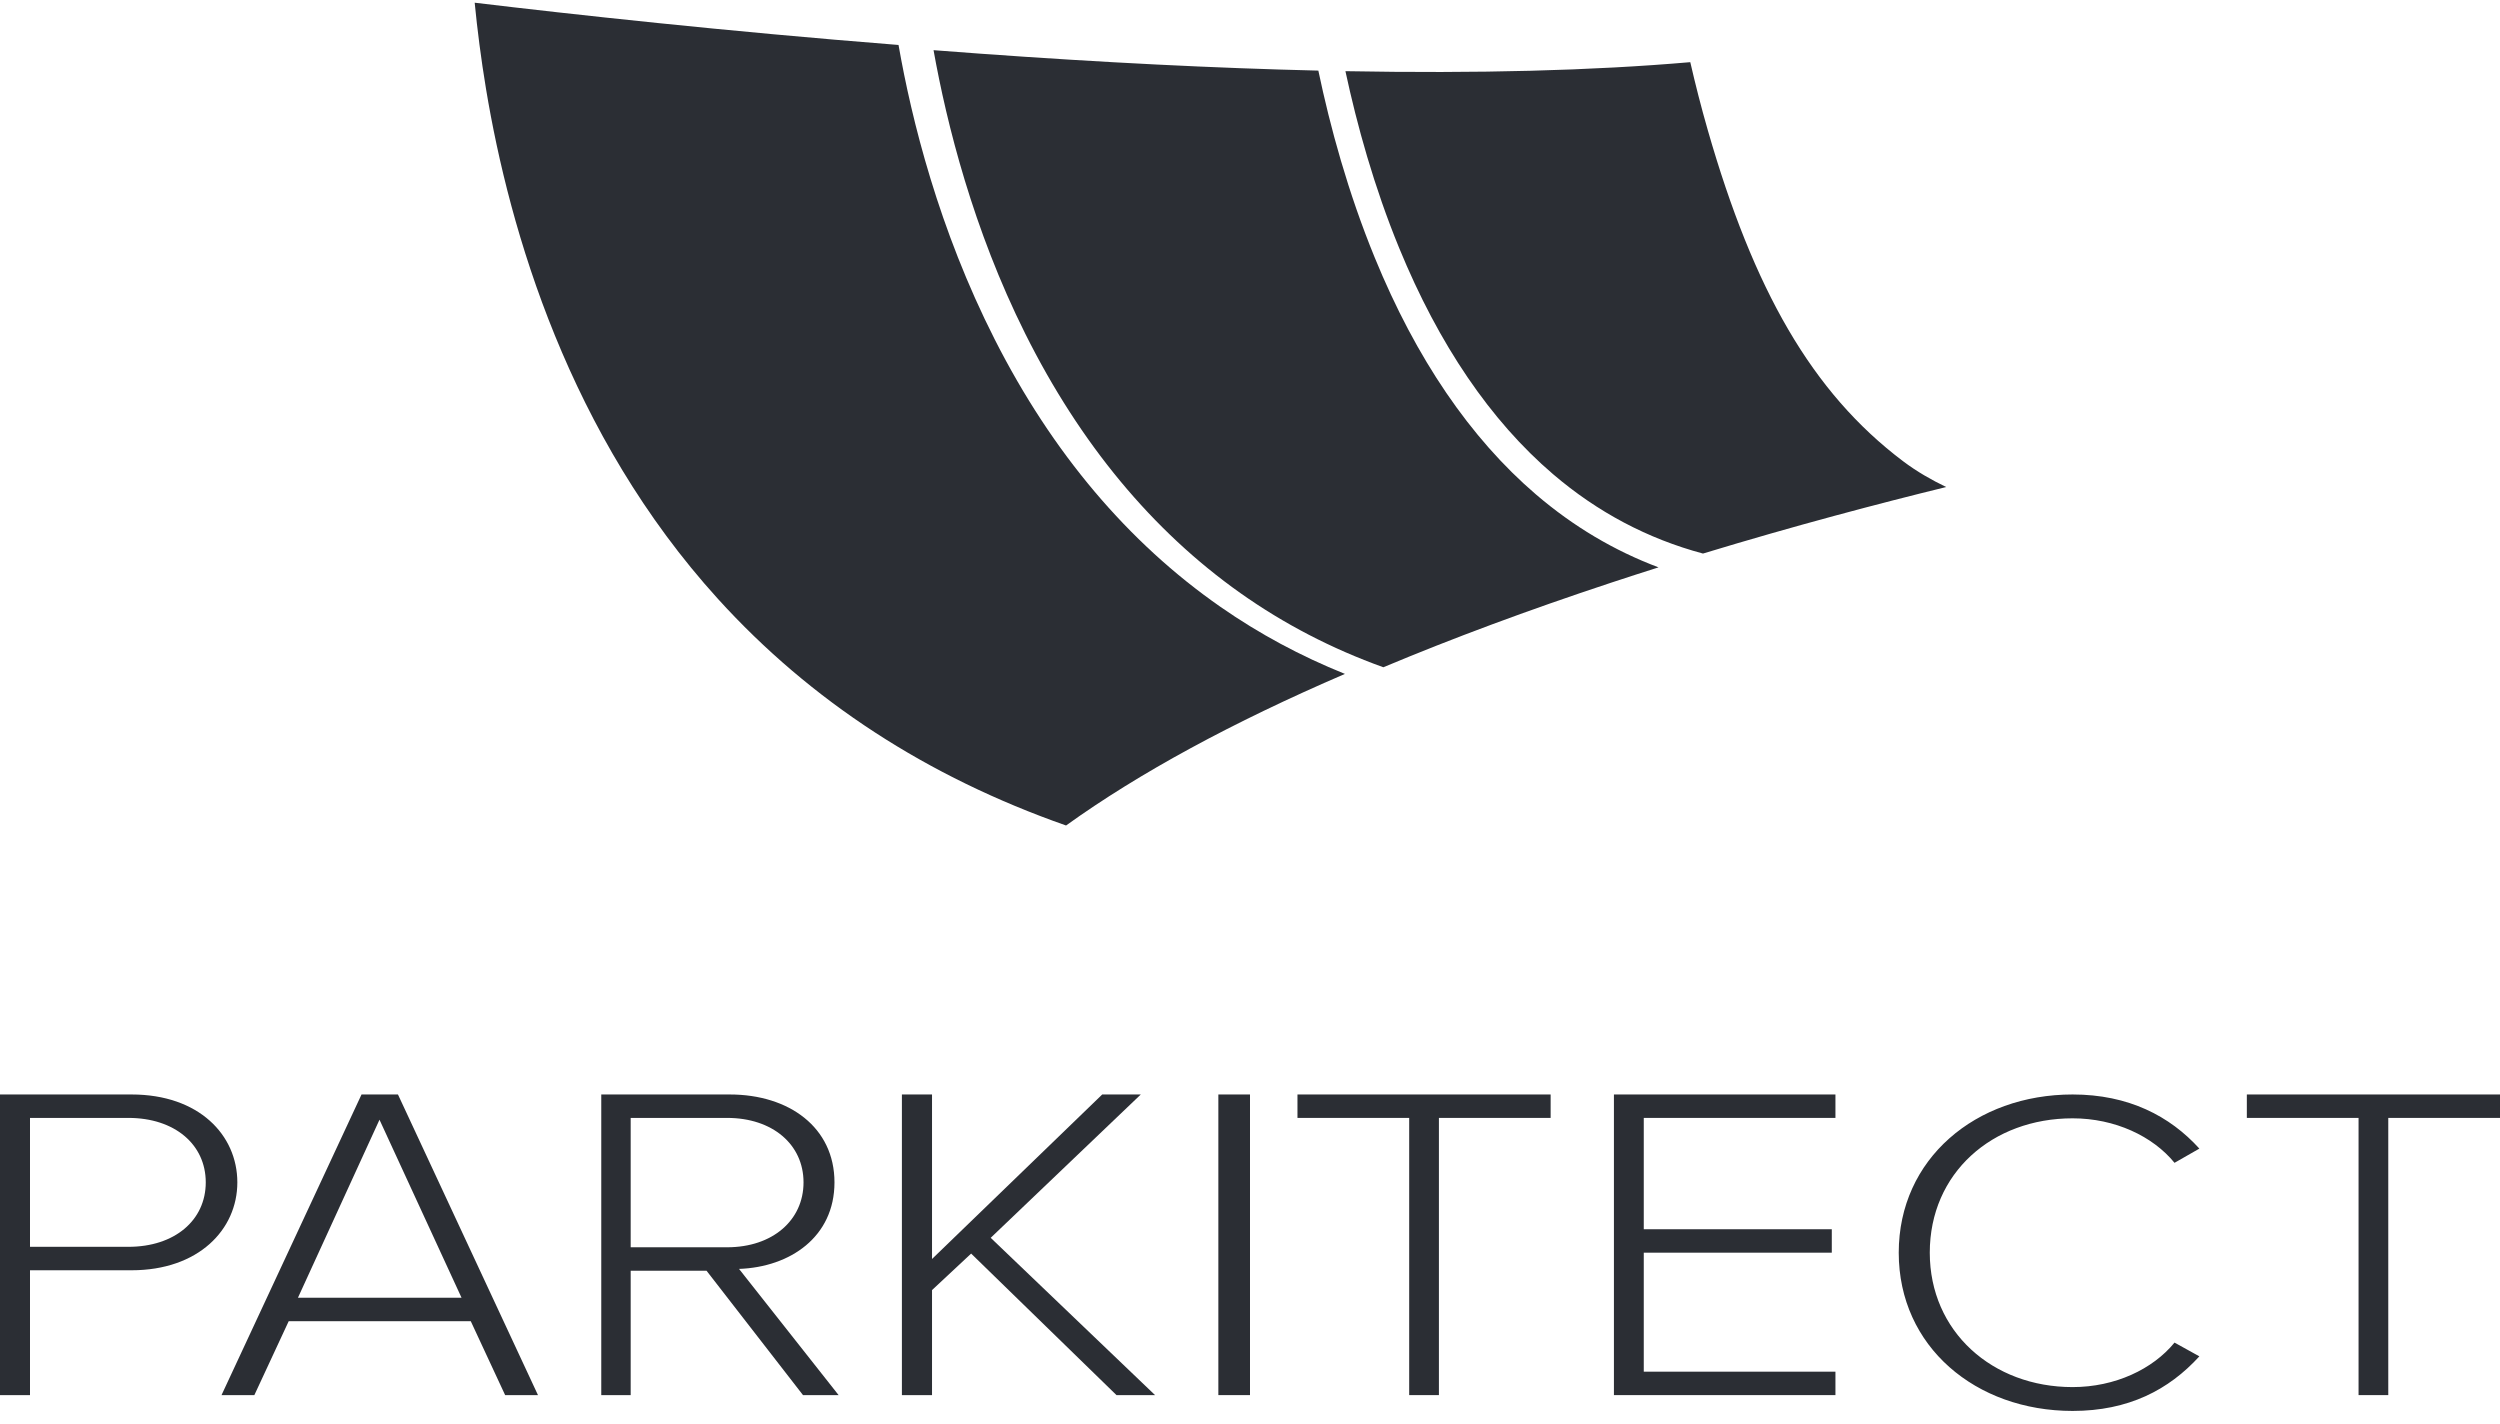 <?xml version="1.0" encoding="UTF-8"?>
<svg width="158px" height="90px" viewBox="0 0 158 90" version="1.1" xmlns="http://www.w3.org/2000/svg" xmlns:xlink="http://www.w3.org/1999/xlink">
    <!-- Generator: sketchtool 41.2 (35397) - http://www.bohemiancoding.com/sketch -->
    <title>58C1DCCE-8B8B-4DA3-BAF7-D1E43F4DDF01</title>
    <desc>Created with sketchtool.</desc>
    <defs></defs>
    <g id="desktop" stroke="none" stroke-width="1" fill="none" fill-rule="evenodd">
        <g id="homepage-v2" transform="translate(-743, -6722)" fill="#2B2E34">
            <g id="logo-parkitect-footer" transform="translate(743, 6722.171)">
                <path d="M8.115,70.481 L1.896,70.481 L1.896,78.628 L8.115,78.628 C11.042,78.628 13.004,76.948 13.004,74.555 C13.004,72.162 11.042,70.481 8.115,70.481 Z M0,69 L8.315,69 C12.572,69 15,71.563 15,74.555 C15,77.545 12.539,80.11 8.315,80.11 L1.896,80.11 L1.896,88 L0,88 L0,69 L0,69 Z" id="Fill-1"></path>
                <path d="M18.83,81.847 L29.17,81.847 L23.984,70.595 L18.83,81.847 Z M29.753,83.329 L18.246,83.329 L16.075,88 L14,88 L22.849,69 L25.151,69 L34,88 L31.925,88 L29.753,83.329 L29.753,83.329 Z" id="Fill-2"></path>
                <path d="M45.956,70.481 L39.859,70.481 L39.859,78.657 L45.956,78.657 C48.826,78.657 50.783,76.948 50.783,74.555 C50.783,72.162 48.826,70.481 45.956,70.481 Z M44.652,80.138 L39.859,80.138 L39.859,88 L38,88 L38,69 L46.119,69 C49.869,69 52.739,71.079 52.739,74.555 C52.739,78.002 49.935,79.91 46.707,80.024 L53,88 L50.75,88 L44.652,80.138 L44.652,80.138 Z" id="Fill-3"></path>
                <polyline id="Fill-4" points="61.376 79.055 58.904 81.363 58.904 88 57 88 57 69 58.904 69 58.904 79.397 69.66 69 72.098 69 62.612 78.059 73 88 70.562 88 61.376 79.055"></polyline>
                <polygon id="Fill-5" points="77 88 79 88 79 69 77 69"></polygon>
                <polyline id="Fill-6" points="89.061 70.481 82 70.481 82 69 98 69 98 70.481 90.939 70.481 90.939 88 89.061 88 89.061 70.481"></polyline>
                <polyline id="Fill-7" points="102 69 116 69 116 70.481 103.886 70.481 103.886 77.517 115.769 77.517 115.769 78.998 103.886 78.998 103.886 86.519 116 86.519 116 88 102 88 102 69"></polyline>
                <path d="M120,79 C120,73.058 124.873,69 130.988,69 C134.52,69 137.136,70.363 139,72.421 L137.43,73.319 C136.057,71.638 133.669,70.507 130.988,70.507 C125.919,70.507 121.962,73.957 121.962,79 C121.962,83.985 125.919,87.493 130.988,87.493 C133.669,87.493 136.057,86.362 137.43,84.681 L139,85.55 C137.07,87.667 134.52,89 130.988,89 C124.873,89 120,84.942 120,79" id="Fill-9"></path>
                <polyline id="Fill-11" points="149.061 70.481 142 70.481 142 69 158 69 158 70.481 150.939 70.481 150.939 88 149.061 88 149.061 70.481"></polyline>
                <path d="M101.777,36.67 C96.561,38.397 91.779,40.175 87.428,42 C84.173,40.831 81.153,39.265 78.385,37.306 C72.837,33.38 68.264,27.865 64.794,20.916 C61.502,14.322 59.834,7.657 59,3 C59.975,3.076 60.958,3.15 61.949,3.221 C69.691,3.78 76.819,4.137 83.319,4.291 C84.064,7.841 85.189,11.976 86.887,16.118 C89.498,22.493 92.926,27.526 97.074,31.079 C99.43,33.097 102.017,34.633 104.819,35.686 C103.814,36.004 102.799,36.332 101.777,36.67 M106.826,3.758 C107.14,5.128 107.508,6.58 107.938,8.075 C110.825,18.116 114.496,24.625 120.278,28.981 C121.145,29.634 122.065,30.159 123,30.609 C118.778,31.643 113.432,33.05 107.629,34.814 C104.135,33.877 100.964,32.201 98.152,29.796 C94.209,26.425 90.937,21.616 88.427,15.502 C86.84,11.637 85.762,7.73 85.031,4.327 C93.377,4.482 100.651,4.293 106.826,3.758" id="Fill-12"></path>
                <path d="M56.787,2.671 C57.613,7.39 59.33,14.311 62.869,21.284 C66.498,28.437 71.298,34.122 77.134,38.183 C79.577,39.883 82.202,41.295 85,42.42 C77.871,45.488 71.987,48.686 67.375,52 C58.595,48.92 51.241,44.14 45.38,37.685 C35.962,27.313 32.208,14.429 30.716,5.447 C30.398,3.527 30.166,1.7 30,0 C36.101,0.731 45.805,1.802 56.787,2.671" id="Fill-13"></path>
            </g>
        </g>
    </g>
</svg>